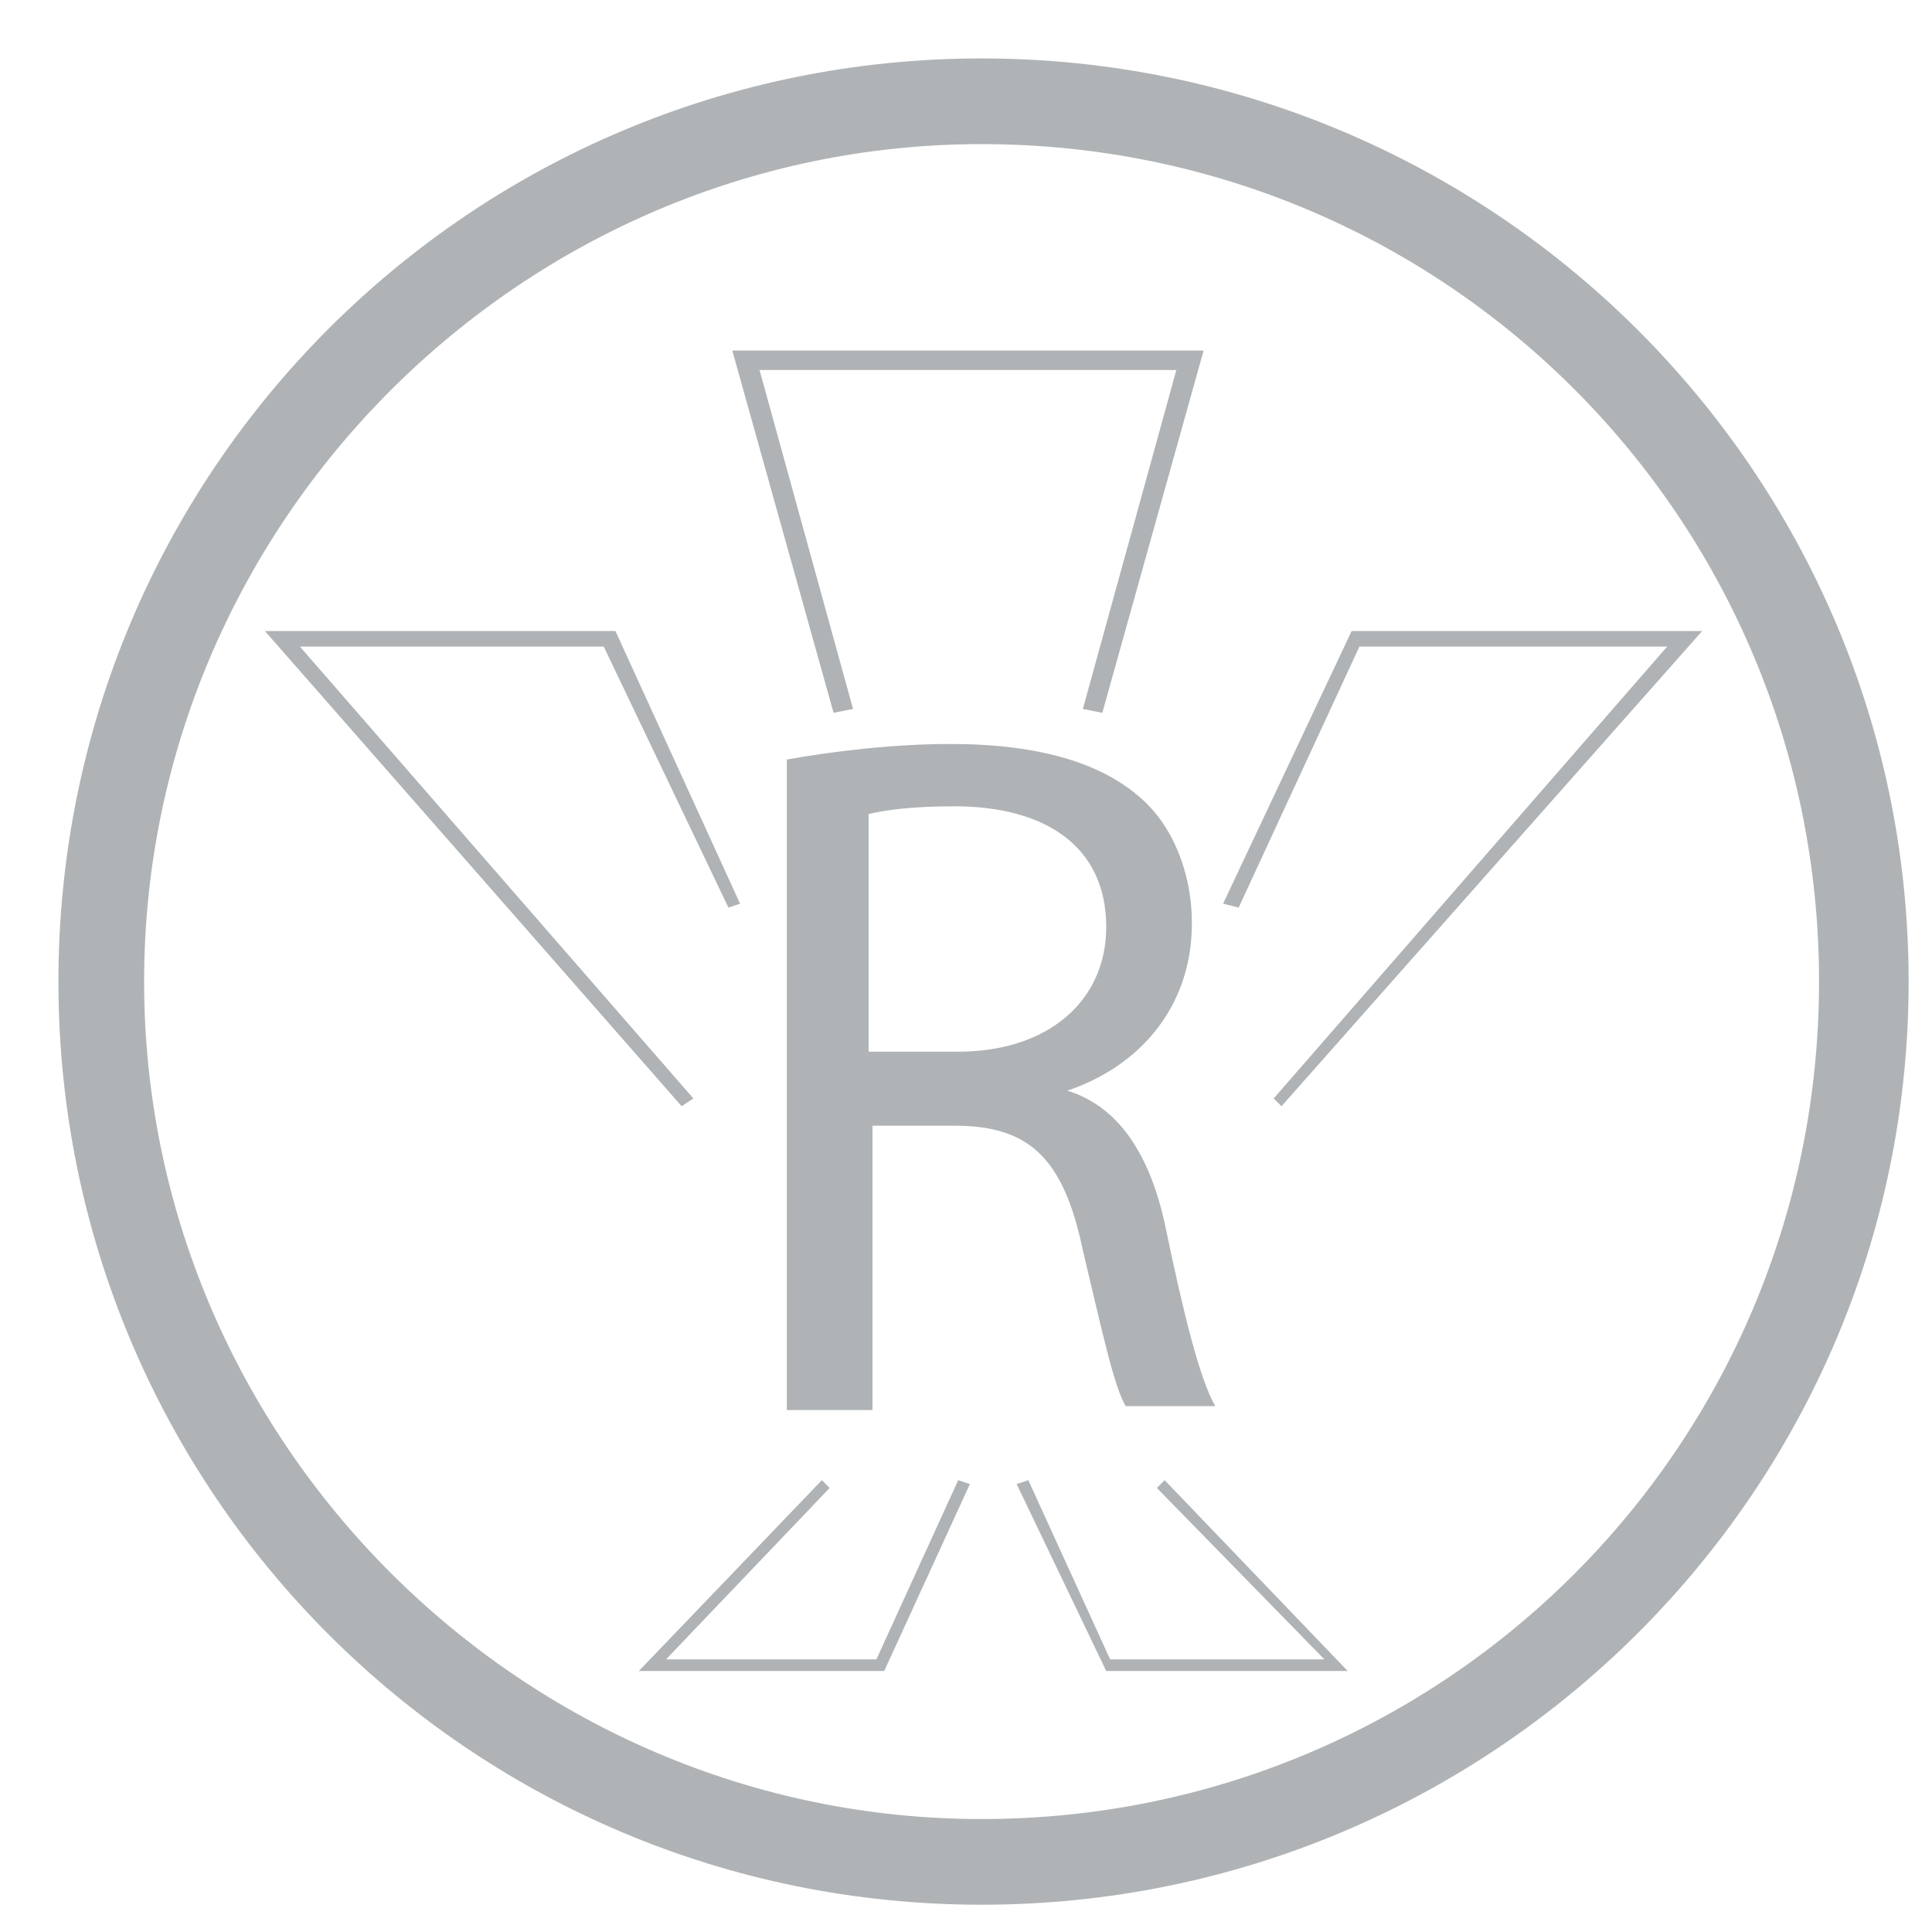 <?xml version="1.0" encoding="utf-8"?>
<!-- Generator: Adobe Illustrator 22.0.1, SVG Export Plug-In . SVG Version: 6.00 Build 0)  -->
<svg version="1.1" id="Ebene_1" xmlns="http://www.w3.org/2000/svg" xmlns:xlink="http://www.w3.org/1999/xlink" x="0px" y="0px"
	 viewBox="0 0 49.6 49.6" style="enable-background:new 0 0 49.6 49.6;" xml:space="preserve">
<style type="text/css">
	.st0{fill:#B0B3B5;}
	.st1{fill:none;}
</style>
<path class="st0" d="M25.2,46.7C13.4,46.7,3.7,37,3.7,25.2S13.4,3.7,25.2,3.7c11.9,0,21.5,9.6,21.5,21.5S37.1,46.7,25.2,46.7
	 M25.2,1.5C12.1,1.5,1.5,12.1,1.5,25.2s10.6,23.7,23.7,23.7C38.3,48.9,49,38.3,49,25.2S38.3,1.5,25.2,1.5"/>
<rect x="-133" y="-695.3" class="st1" width="595.3" height="841.9"/>
<g>
	<polygon class="st0" points="21.9,18.2 19.5,9.5 30.2,9.5 27.8,18.2 28.3,18.3 30.9,9 18.8,9 21.4,18.3 	"/>
	<polygon class="st0" points="34.7,16.2 31.4,23.2 31.8,23.3 34.9,16.6 42.8,16.6 32.7,28.2 32.9,28.4 43.7,16.2 	"/>
	<polygon class="st0" points="17.8,28.2 7.7,16.6 15.5,16.6 18.7,23.3 19,23.2 15.8,16.2 6.8,16.2 17.5,28.4 	"/>
	<polygon class="st0" points="29.7,38.2 34,42.6 28.5,42.6 26.4,38 26.1,38.1 28.4,42.9 34.6,42.9 29.9,38 	"/>
	<polygon class="st0" points="22.5,42.6 17.1,42.6 21.3,38.2 21.1,38 16.4,42.9 22.7,42.9 24.9,38.1 24.6,38 	"/>
	<path class="st0" d="M22.3,27.1v-6.2c0.4-0.1,1.1-0.2,2.2-0.2c2.3,0,3.9,1,3.9,3.1c0,1.9-1.5,3.2-3.8,3.2H22.3z M27.8,32.1
		c0.5,2.1,0.8,3.5,1.1,4h2.3c-0.4-0.7-0.8-2.3-1.3-4.7c-0.4-1.8-1.2-3-2.5-3.4V28c1.8-0.6,3.2-2.1,3.2-4.3c0-1.3-0.5-2.5-1.3-3.2
		c-1-0.9-2.6-1.4-4.9-1.4c-1.5,0-3.1,0.2-4.2,0.4v16.7h2.2v-7.3h2.1C26.4,28.9,27.3,29.7,27.8,32.1"/>
</g>
</svg>
